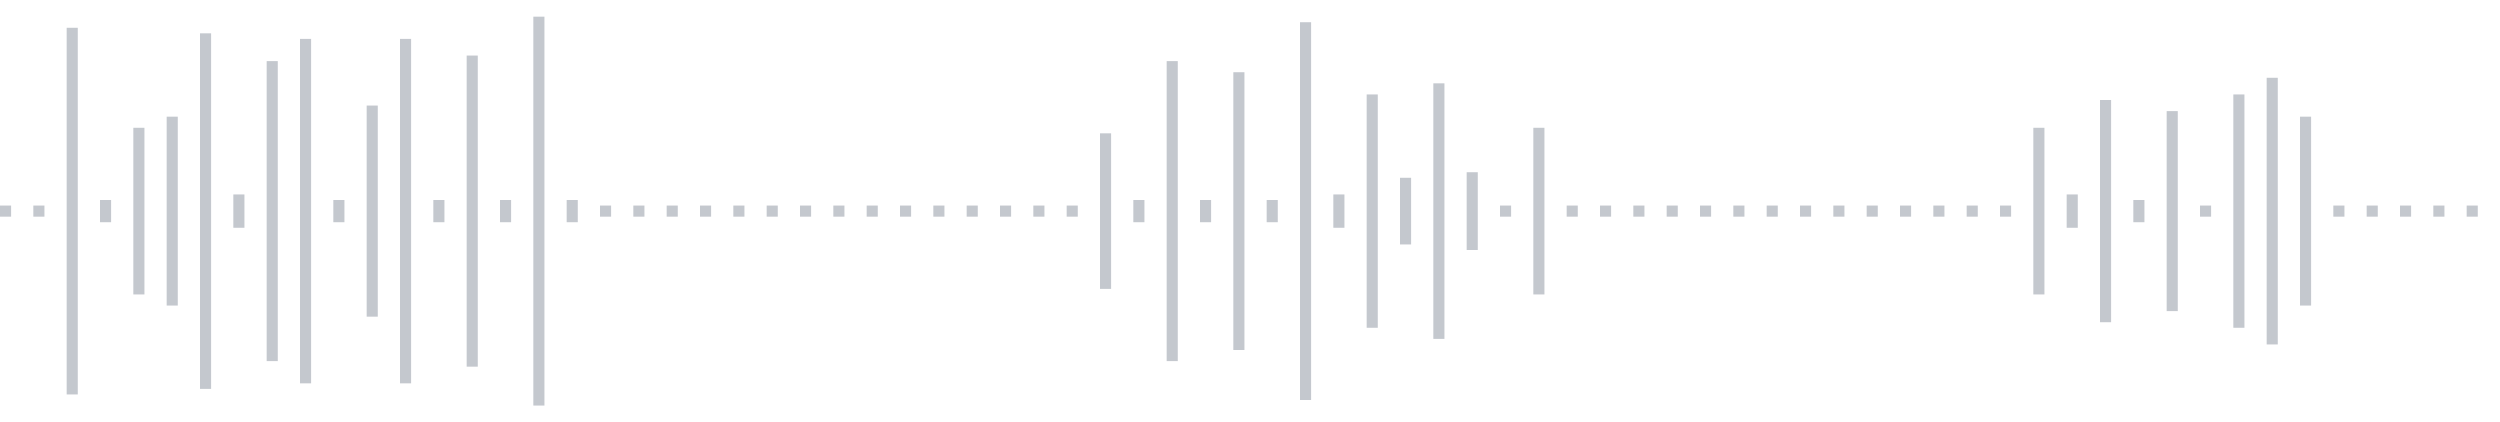 <svg xmlns="http://www.w3.org/2000/svg" xmlns:xlink="http://www.w3/org/1999/xlink" viewBox="0 0 225 38" preserveAspectRatio="none" width="100%" height="100%" fill="#C4C8CE"><g id="waveform-8a5860ac-ff8b-4820-a709-803aed5bed99"><rect x="0" y="18.5" width="1" height="1"/><rect x="3" y="18.5" width="1" height="1"/><rect x="6" y="2.5" width="1" height="33"/><rect x="9" y="18.0" width="1" height="2"/><rect x="12" y="11.5" width="1" height="15"/><rect x="15" y="10.5" width="1" height="17"/><rect x="18" y="3.0" width="1" height="32"/><rect x="21" y="17.5" width="1" height="3"/><rect x="24" y="5.5" width="1" height="27"/><rect x="27" y="3.5" width="1" height="31"/><rect x="30" y="18.0" width="1" height="2"/><rect x="33" y="9.5" width="1" height="19"/><rect x="36" y="3.5" width="1" height="31"/><rect x="39" y="18.0" width="1" height="2"/><rect x="42" y="5.0" width="1" height="28"/><rect x="45" y="18.0" width="1" height="2"/><rect x="48" y="1.5" width="1" height="35"/><rect x="51" y="18.0" width="1" height="2"/><rect x="54" y="18.5" width="1" height="1"/><rect x="57" y="18.5" width="1" height="1"/><rect x="60" y="18.5" width="1" height="1"/><rect x="63" y="18.5" width="1" height="1"/><rect x="66" y="18.5" width="1" height="1"/><rect x="69" y="18.5" width="1" height="1"/><rect x="72" y="18.5" width="1" height="1"/><rect x="75" y="18.5" width="1" height="1"/><rect x="78" y="18.5" width="1" height="1"/><rect x="81" y="18.5" width="1" height="1"/><rect x="84" y="18.5" width="1" height="1"/><rect x="87" y="18.5" width="1" height="1"/><rect x="90" y="18.5" width="1" height="1"/><rect x="93" y="18.5" width="1" height="1"/><rect x="96" y="18.5" width="1" height="1"/><rect x="99" y="12.0" width="1" height="14"/><rect x="102" y="18.0" width="1" height="2"/><rect x="105" y="5.5" width="1" height="27"/><rect x="108" y="18.0" width="1" height="2"/><rect x="111" y="6.5" width="1" height="25"/><rect x="114" y="18.0" width="1" height="2"/><rect x="117" y="2.0" width="1" height="34"/><rect x="120" y="17.5" width="1" height="3"/><rect x="123" y="8.5" width="1" height="21"/><rect x="126" y="16.0" width="1" height="6"/><rect x="129" y="7.5" width="1" height="23"/><rect x="132" y="15.5" width="1" height="7"/><rect x="135" y="18.5" width="1" height="1"/><rect x="138" y="11.5" width="1" height="15"/><rect x="141" y="18.5" width="1" height="1"/><rect x="144" y="18.5" width="1" height="1"/><rect x="147" y="18.5" width="1" height="1"/><rect x="150" y="18.5" width="1" height="1"/><rect x="153" y="18.5" width="1" height="1"/><rect x="156" y="18.5" width="1" height="1"/><rect x="159" y="18.5" width="1" height="1"/><rect x="162" y="18.5" width="1" height="1"/><rect x="165" y="18.5" width="1" height="1"/><rect x="168" y="18.5" width="1" height="1"/><rect x="171" y="18.5" width="1" height="1"/><rect x="174" y="18.5" width="1" height="1"/><rect x="177" y="18.5" width="1" height="1"/><rect x="180" y="18.5" width="1" height="1"/><rect x="183" y="11.5" width="1" height="15"/><rect x="186" y="17.5" width="1" height="3"/><rect x="189" y="9.0" width="1" height="20"/><rect x="192" y="18.0" width="1" height="2"/><rect x="195" y="10.0" width="1" height="18"/><rect x="198" y="18.5" width="1" height="1"/><rect x="201" y="8.5" width="1" height="21"/><rect x="204" y="7.0" width="1" height="24"/><rect x="207" y="10.5" width="1" height="17"/><rect x="210" y="18.5" width="1" height="1"/><rect x="213" y="18.5" width="1" height="1"/><rect x="216" y="18.5" width="1" height="1"/><rect x="219" y="18.5" width="1" height="1"/><rect x="222" y="18.5" width="1" height="1"/></g></svg>
